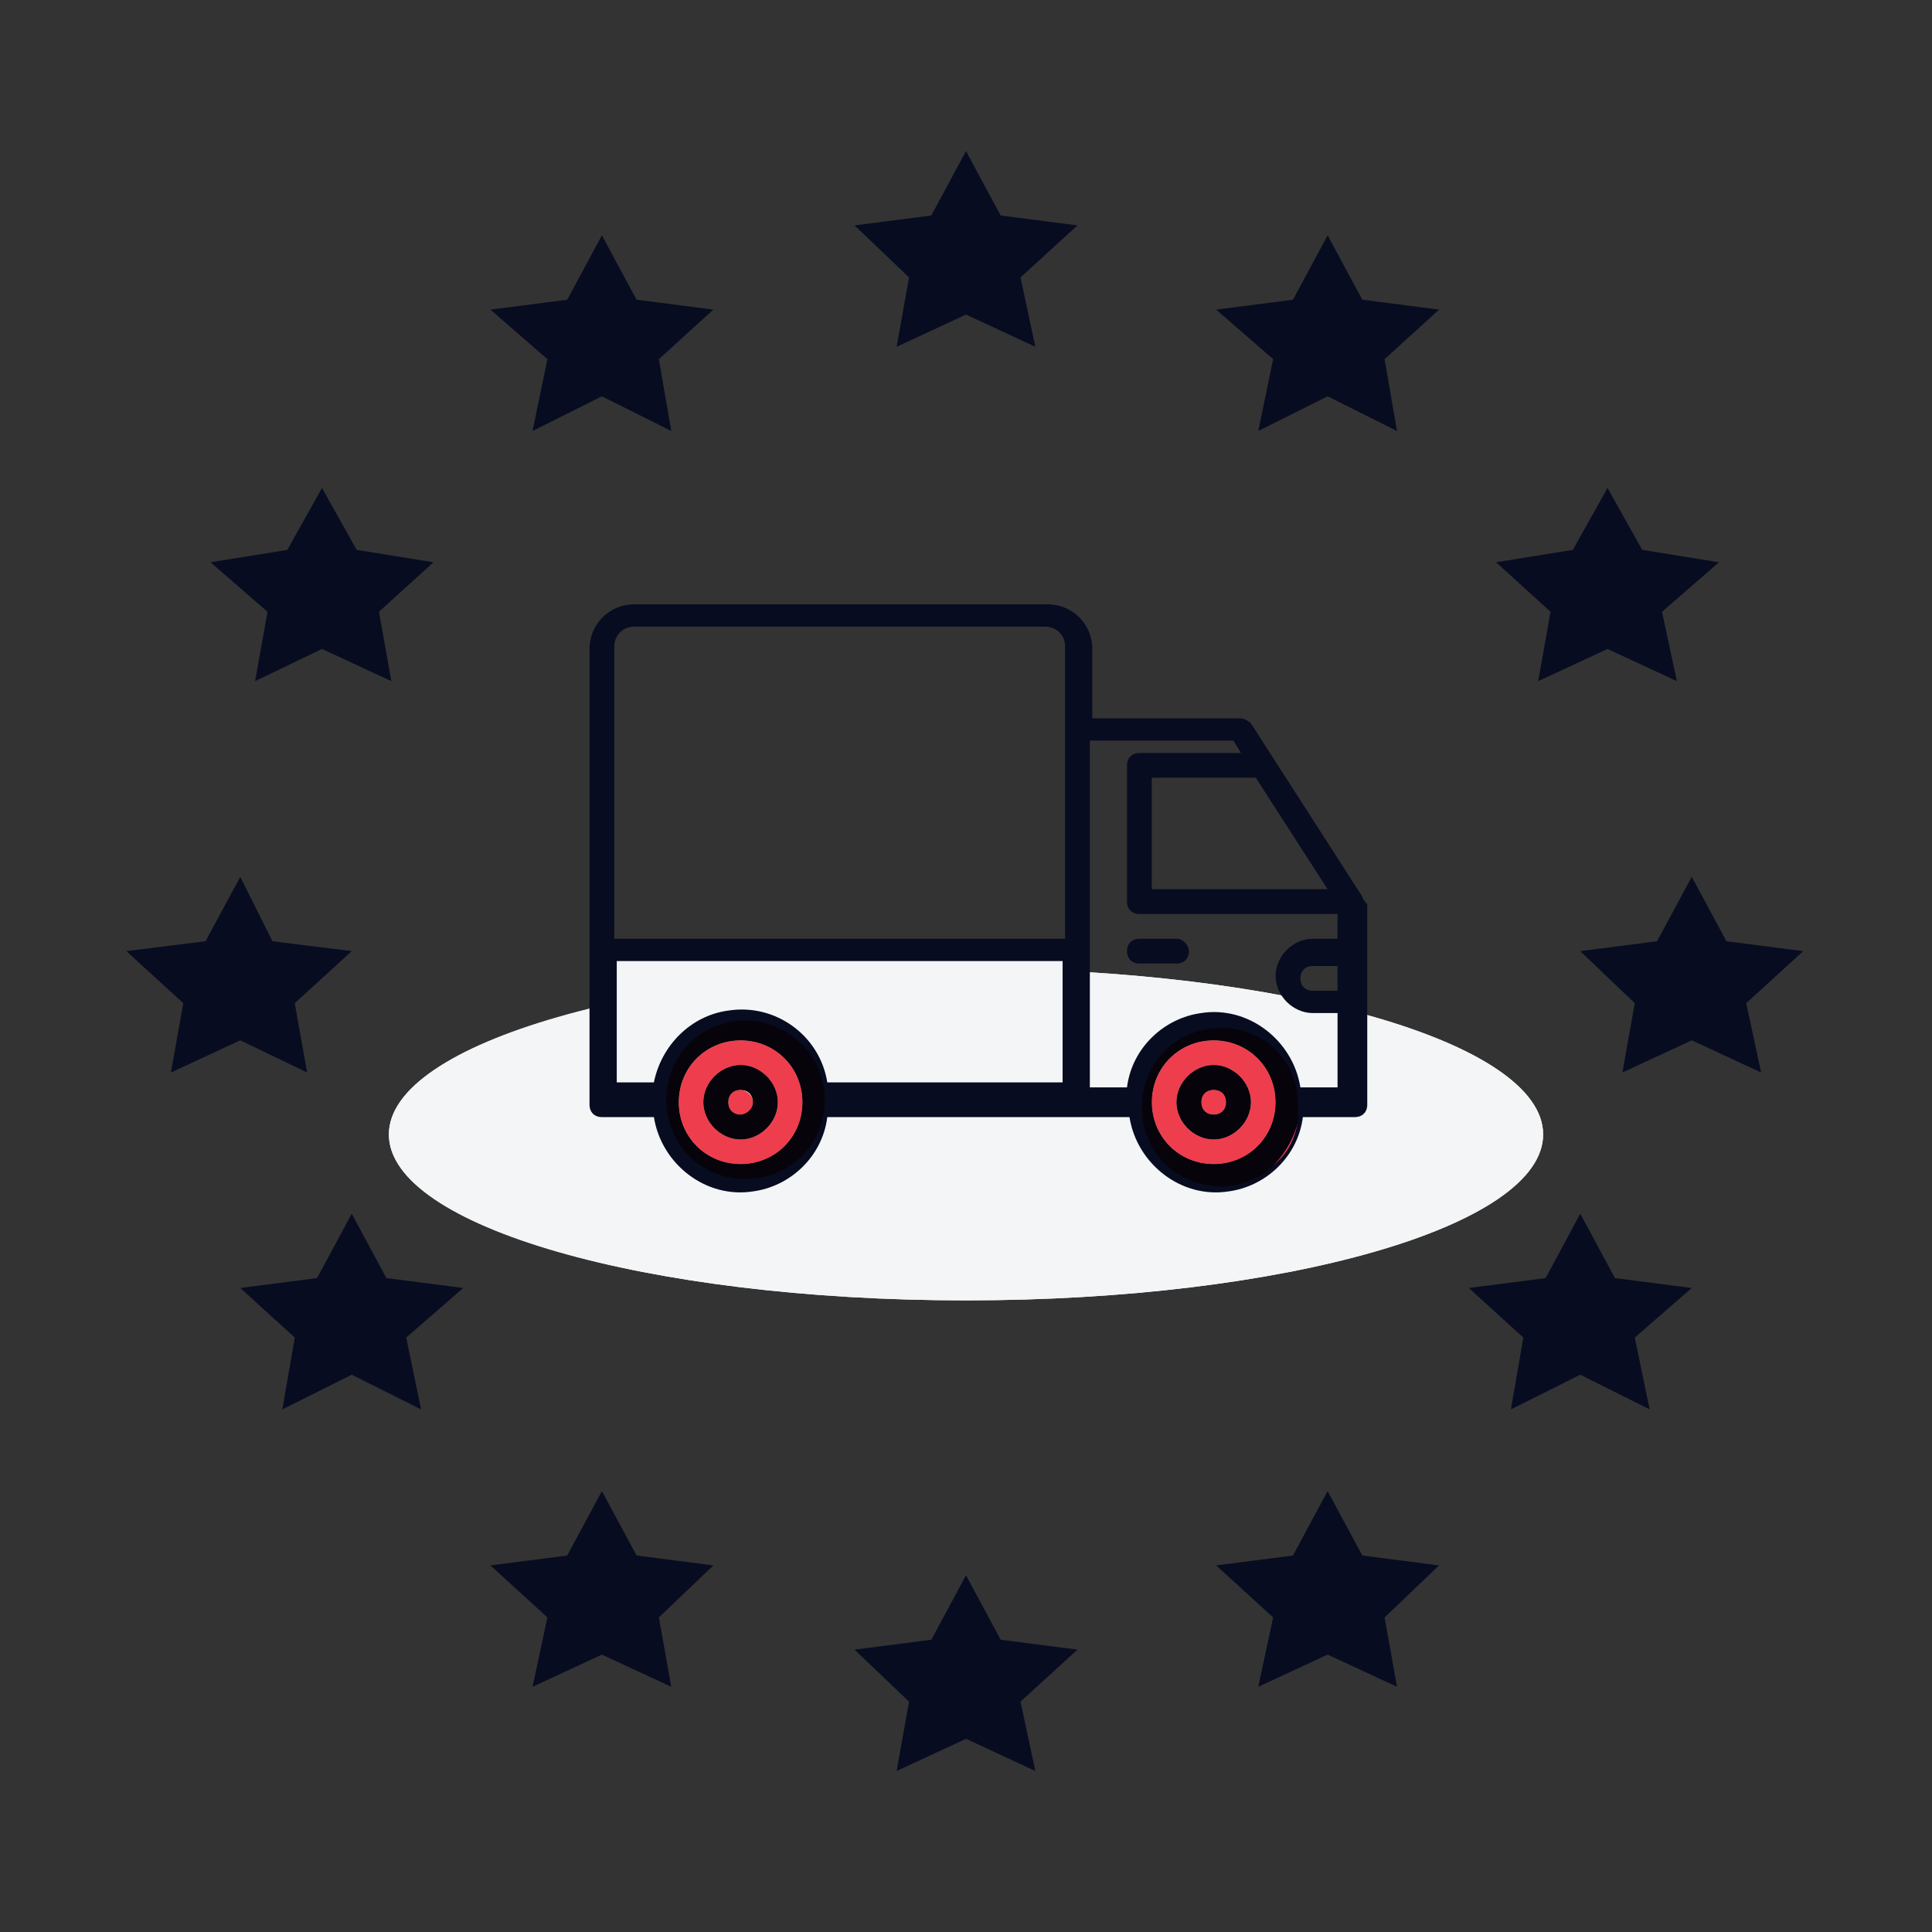 <?xml version="1.0" encoding="UTF-8"?>
<svg xmlns="http://www.w3.org/2000/svg" width="107" height="107" viewBox="0 0 107 107" fill="none">
  <rect x="0" y="0" width="107" height="107" fill="#333333" stroke="none"/>
  <path d="M53.5 53.637C71.196 53.637 85.463 57.753 85.463 62.828C85.463 67.904 71.196 72.019 53.5 72.019C35.804 72.019 21.537 67.904 21.537 62.828C21.537 57.753 35.941 53.637 53.5 53.637Z" fill="#F3F5F6"></path>
  <path d="M85.463 62.828C85.463 67.904 71.196 72.019 53.5 72.019C35.804 72.019 21.537 67.904 21.537 62.828C21.537 57.753 35.804 53.637 53.5 53.637C71.196 53.637 85.463 57.753 85.463 62.828Z" fill="#F3F5F6"></path>
  <path d="M55.42 11.935L53.5 8.368L51.579 11.935L47.327 12.483L50.345 15.364L49.659 19.205L53.5 17.422L57.341 19.205L56.518 15.364L59.673 12.483L55.42 11.935Z" fill="#070C21"></path>
  <path d="M75.449 16.599L73.528 13.032L71.608 16.599L67.355 17.148L70.51 19.891L69.687 23.869L73.528 21.949L77.369 23.869L76.683 19.891L79.701 17.148L75.449 16.599Z" fill="#070C21"></path>
  <path d="M90.95 30.454L89.029 27.024L87.109 30.454L82.856 31.14L85.874 33.883L85.189 37.724L89.029 35.941L92.871 37.724L92.047 33.883L95.203 31.14L90.95 30.454Z" fill="#070C21"></path>
  <path d="M89.441 70.785L87.521 67.218L85.6 70.785L81.348 71.333L84.366 74.077L83.68 78.055L87.521 76.135L91.362 78.055L90.539 74.077L93.694 71.333L89.441 70.785Z" fill="#070C21"></path>
  <path d="M75.449 86.149L73.528 82.582L71.608 86.149L67.355 86.697L70.51 89.578L69.687 93.419L73.528 91.636L77.369 93.419L76.683 89.578L79.701 86.697L75.449 86.149Z" fill="#070C21"></path>
  <path d="M55.42 90.813L53.5 87.246L51.579 90.813L47.327 91.362L50.345 94.242L49.659 98.083L53.5 96.3L57.341 98.083L56.518 94.242L59.673 91.362L55.42 90.813Z" fill="#070C21"></path>
  <path d="M93.694 48.562L91.773 52.128L87.52 52.677L90.538 55.558L89.853 59.399L93.694 57.615L97.535 59.399L96.712 55.558L99.867 52.677L95.614 52.128L93.694 48.562Z" fill="#070C21"></path>
  <path d="M35.255 16.599L33.335 13.032L31.414 16.599L27.162 17.148L30.317 19.891L29.494 23.869L33.335 21.949L37.176 23.869L36.49 19.891L39.508 17.148L35.255 16.599Z" fill="#070C21"></path>
  <path d="M17.833 35.941L21.674 37.724L20.988 33.883L24.006 31.14L19.754 30.454L17.833 27.024L15.913 30.454L11.66 31.14L14.815 33.883L14.129 37.724L17.833 35.941Z" fill="#070C21"></path>
  <path d="M21.4 70.785L19.48 67.218L17.559 70.785L13.307 71.333L16.325 74.077L15.639 78.055L19.48 76.135L23.321 78.055L22.498 74.077L25.653 71.333L21.4 70.785Z" fill="#070C21"></path>
  <path d="M35.255 86.149L33.335 82.582L31.414 86.149L27.162 86.697L30.317 89.578L29.494 93.419L33.335 91.636L37.176 93.419L36.49 89.578L39.508 86.697L35.255 86.149Z" fill="#070C21"></path>
  <path d="M9.465 59.399L13.306 57.615L17.01 59.399L16.324 55.558L19.479 52.677L15.09 52.128L13.306 48.562L11.386 52.128L6.996 52.677L10.151 55.558L9.465 59.399Z" fill="#070C21"></path>
  <path d="M41.017 58.987C39.919 58.987 38.959 59.947 38.959 61.045C38.959 62.142 39.919 63.103 41.017 63.103C42.114 63.103 43.074 62.142 43.074 61.045C43.074 59.947 42.114 58.987 41.017 58.987ZM41.017 61.731C40.605 61.731 40.331 61.456 40.331 61.045C40.331 60.633 40.605 60.359 41.017 60.359C41.428 60.359 41.703 60.633 41.703 61.045C41.703 61.456 41.291 61.731 41.017 61.731Z" fill="#070C21"></path>
  <path d="M67.218 58.987C66.12 58.987 65.16 59.947 65.16 61.045C65.16 62.142 66.12 63.103 67.218 63.103C68.315 63.103 69.275 62.142 69.275 61.045C69.275 59.947 68.315 58.987 67.218 58.987ZM67.218 61.731C66.806 61.731 66.532 61.456 66.532 61.045C66.532 60.633 66.806 60.359 67.218 60.359C67.629 60.359 67.904 60.633 67.904 61.045C67.904 61.456 67.629 61.731 67.218 61.731Z" fill="#070C21"></path>
  <path d="M75.449 49.659L69.276 40.056C69.139 39.919 68.864 39.782 68.727 39.782H60.496V35.941C60.496 34.569 59.399 33.472 58.027 33.472H35.118C33.746 33.472 32.649 34.569 32.649 35.941V61.182C32.649 61.594 32.923 61.868 33.335 61.868H36.216C36.627 64.474 39.096 66.395 41.703 65.983C43.761 65.709 45.544 64.063 45.818 61.868H62.554C62.966 64.474 65.435 66.395 68.041 65.983C70.099 65.709 71.882 64.063 72.157 61.868H75.037C75.449 61.868 75.723 61.594 75.723 61.182V50.071C75.449 49.796 75.449 49.659 75.449 49.659ZM41.017 64.474C39.096 64.474 37.587 62.965 37.587 61.045C37.587 59.124 39.096 57.615 41.017 57.615C42.937 57.615 44.446 59.124 44.446 61.045C44.446 62.965 42.937 64.474 41.017 64.474ZM58.987 51.991H34.021V35.804C34.021 35.255 34.432 34.706 35.118 34.706H57.89C58.439 34.706 58.987 35.118 58.987 35.804V51.991ZM63.789 43.074H69.55L73.528 49.247H63.789V43.074ZM67.218 64.474C65.298 64.474 63.789 62.965 63.789 61.045C63.789 59.124 65.298 57.615 67.218 57.615C69.139 57.615 70.648 59.124 70.648 61.045C70.648 62.965 69.139 64.474 67.218 64.474ZM74.077 54.872H72.705C72.294 54.872 72.019 54.597 72.019 54.186C72.019 53.774 72.294 53.5 72.705 53.5H74.077V54.872ZM74.077 51.991H72.705C71.608 51.991 70.648 52.951 70.648 54.049C70.648 55.146 71.608 56.106 72.705 56.106H74.077V60.222H72.019C71.608 57.615 69.139 55.695 66.532 56.106C64.475 56.381 62.691 58.027 62.417 60.222H60.359V41.017H68.316L68.727 41.703H63.103C62.691 41.703 62.417 41.977 62.417 42.389V49.933C62.417 50.345 62.691 50.619 63.103 50.619H74.077V51.991Z" fill="#070C21"></path>
  <path d="M65.16 51.991H63.102C62.691 51.991 62.416 52.265 62.416 52.677C62.416 53.089 62.691 53.363 63.102 53.363H65.16C65.572 53.363 65.846 53.089 65.846 52.677C65.846 52.403 65.572 51.991 65.16 51.991Z" fill="#070C21"></path>
  <path d="M50.619 56.244H56.106C56.518 56.244 56.792 55.969 56.792 55.558C56.792 55.146 56.518 54.872 56.106 54.872H50.619C50.208 54.872 49.933 55.146 49.933 55.558C49.933 55.832 50.208 56.244 50.619 56.244Z" fill="#070C21"></path>
  <path d="M56.106 56.929H54.049C53.637 56.929 53.363 57.204 53.363 57.615C53.363 58.027 53.637 58.301 54.049 58.301H56.106C56.518 58.301 56.792 58.027 56.792 57.615C56.792 57.204 56.518 56.929 56.106 56.929Z" fill="#070C21"></path>
  <path d="M58.85 59.947H45.818C45.406 57.341 42.937 55.558 40.331 55.969C38.273 56.243 36.627 57.89 36.215 59.947H34.158V53.226H58.85V59.947Z" fill="#F3F5F6"></path>
  <path d="M71.882 62.005C71.608 63.24 70.922 64.2 69.962 64.886C71.059 64.337 71.745 63.24 71.882 62.005ZM67.218 60.359C66.806 60.359 66.532 60.633 66.532 61.045C66.532 61.456 66.806 61.731 67.218 61.731C67.63 61.731 67.904 61.456 67.904 61.045C67.904 60.633 67.63 60.359 67.218 60.359ZM67.218 63.102C66.121 63.102 65.16 62.142 65.16 61.045C65.16 59.947 66.121 58.987 67.218 58.987C68.316 58.987 69.276 59.947 69.276 61.045C69.276 62.142 68.316 63.102 67.218 63.102ZM67.218 57.615C65.297 57.615 63.789 59.124 63.789 61.045C63.789 62.965 65.297 64.474 67.218 64.474C69.139 64.474 70.647 62.965 70.647 61.045C70.647 59.124 69.139 57.615 67.218 57.615Z" fill="#EE3D4D"></path>
  <path d="M67.218 61.731C66.806 61.731 66.532 61.456 66.532 61.045C66.532 60.633 66.806 60.359 67.218 60.359C67.629 60.359 67.904 60.633 67.904 61.045C67.904 61.456 67.629 61.731 67.218 61.731ZM67.218 58.987C66.12 58.987 65.16 59.947 65.16 61.045C65.16 62.142 66.12 63.103 67.218 63.103C68.315 63.103 69.275 62.142 69.275 61.045C69.275 59.947 68.315 58.987 67.218 58.987Z" fill="#07030A"></path>
  <path d="M67.218 64.474C65.297 64.474 63.788 62.965 63.788 61.045C63.788 59.124 65.297 57.615 67.218 57.615C69.138 57.615 70.647 59.124 70.647 61.045C70.647 62.965 69.138 64.474 67.218 64.474ZM67.629 56.929C65.16 56.929 63.24 58.85 63.24 61.319C63.24 63.788 65.16 65.709 67.629 65.709C68.453 65.709 69.276 65.435 69.962 65.023C70.922 64.337 71.608 63.24 71.882 62.142C71.882 61.868 71.882 61.593 71.882 61.456C72.019 58.85 70.099 56.929 67.629 56.929Z" fill="#07030A"></path>
  <path d="M41.016 60.359C40.605 60.359 40.331 60.633 40.331 61.045C40.331 61.456 40.605 61.731 41.016 61.731C41.428 61.731 41.702 61.456 41.702 61.045C41.702 60.633 41.291 60.359 41.016 60.359ZM41.016 63.102C39.919 63.102 38.959 62.142 38.959 61.045C38.959 59.947 39.919 58.987 41.016 58.987C42.114 58.987 43.074 59.947 43.074 61.045C43.074 62.142 42.114 63.102 41.016 63.102ZM41.016 57.615C39.096 57.615 37.587 59.124 37.587 61.045C37.587 62.965 39.096 64.474 41.016 64.474C42.937 64.474 44.446 62.965 44.446 61.045C44.446 59.124 42.937 57.615 41.016 57.615Z" fill="#EE3D4D"></path>
  <path d="M41.017 61.731C40.605 61.731 40.331 61.456 40.331 61.045C40.331 60.633 40.605 60.359 41.017 60.359C41.428 60.359 41.703 60.633 41.703 61.045C41.703 61.456 41.291 61.731 41.017 61.731ZM41.017 58.987C39.919 58.987 38.959 59.947 38.959 61.045C38.959 62.142 39.919 63.103 41.017 63.103C42.114 63.103 43.074 62.142 43.074 61.045C43.074 59.947 42.114 58.987 41.017 58.987Z" fill="#07030A"></path>
  <path d="M41.017 64.474C39.096 64.474 37.587 62.965 37.587 61.045C37.587 59.124 39.096 57.615 41.017 57.615C42.937 57.615 44.446 59.124 44.446 61.045C44.446 62.965 42.937 64.474 41.017 64.474ZM41.291 56.518C38.822 56.518 36.901 58.438 36.901 60.908C36.901 63.377 38.822 65.297 41.291 65.297C43.76 65.297 45.681 63.377 45.681 60.908C45.681 58.438 43.623 56.518 41.291 56.518Z" fill="#07030A"></path>
</svg>

